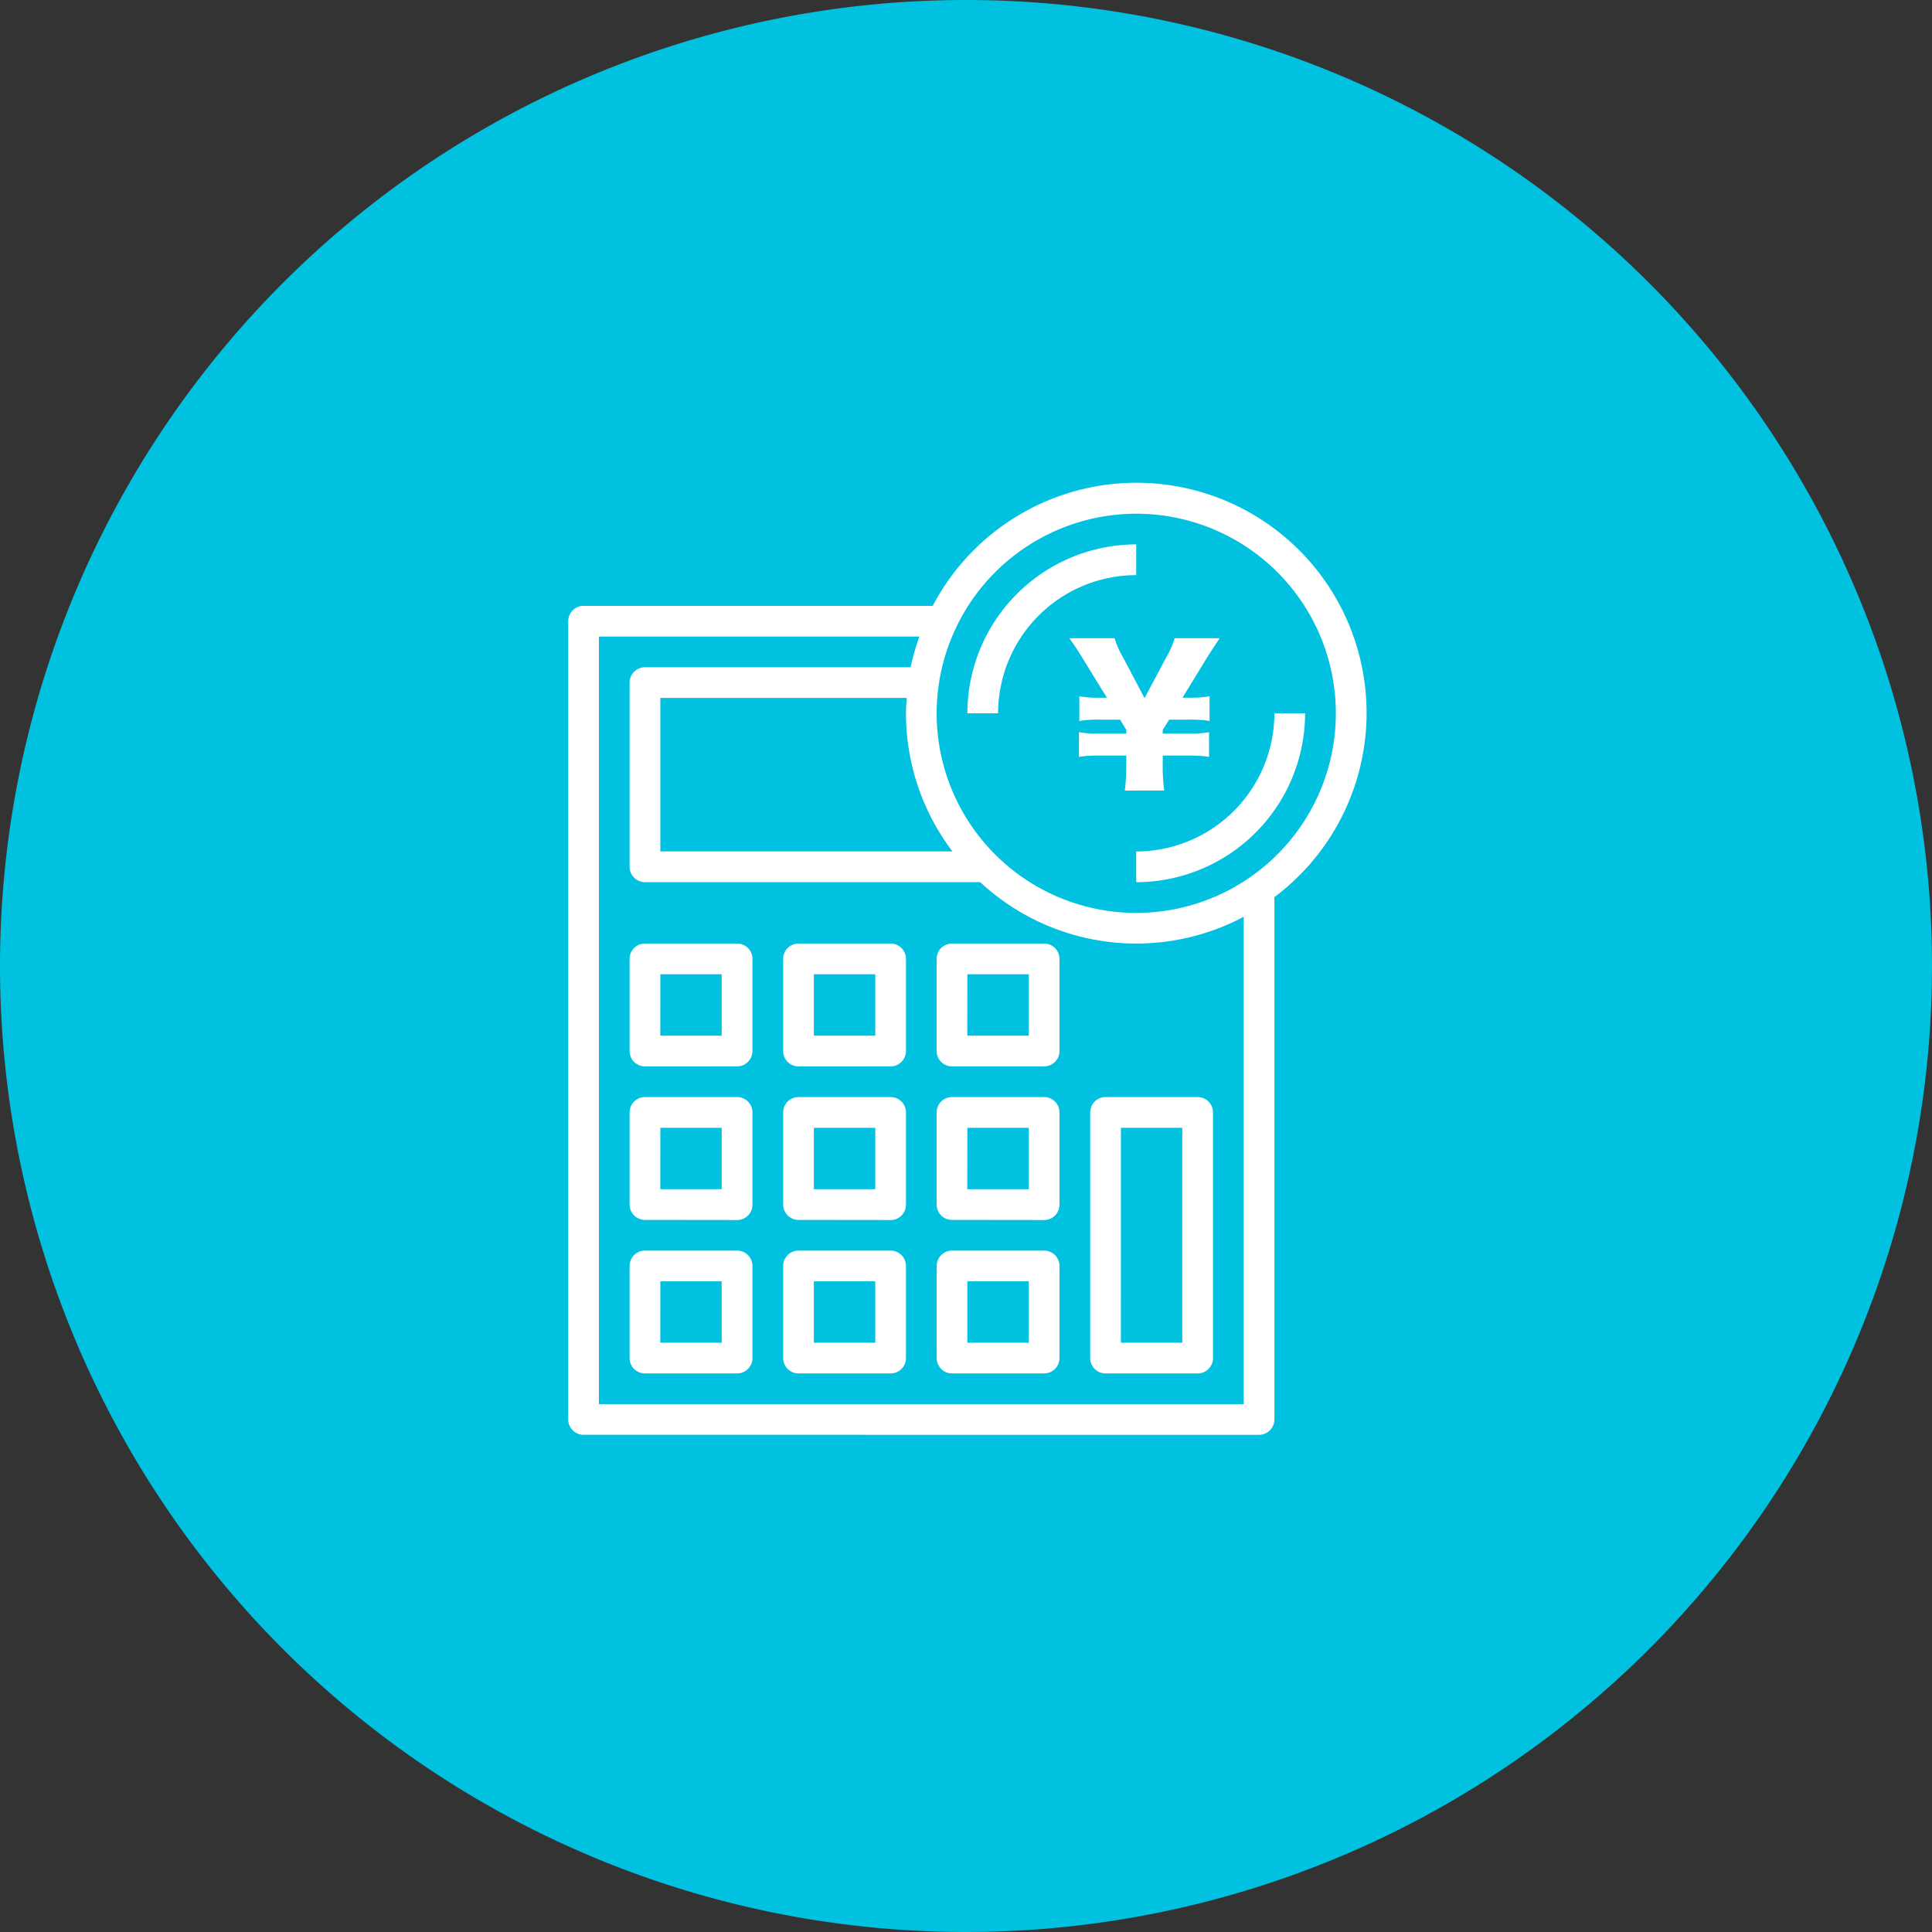 <svg xmlns="http://www.w3.org/2000/svg" width="68" height="68" viewBox="0 0 68 68">
  <rect x="0" y="0" width="68" height="68" fill="#333333" stroke="none"/>
  <g id="グループ_26303" data-name="グループ 26303" transform="translate(-554 -22350)">
    <path id="パス_237" data-name="パス 237" d="M34,0A34,34,0,1,1,0,34,34,34,0,0,1,34,0Z" transform="translate(554 22350)" fill="#00c1e0"/>
    <path id="合体_5" data-name="合体 5" d="M.54,33.5a.54.54,0,0,1-.54-.54V4.864a.539.539,0,0,1,.54-.54H12.829A8.1,8.1,0,1,1,24.855,14.575V32.961a.54.54,0,0,1-.54.54Zm.54-1.08H23.775V15.268A8.063,8.063,0,0,1,14.5,14.049H2.7a.54.54,0,0,1-.54-.54V7.025a.54.54,0,0,1,.54-.54H12.05a8.1,8.1,0,0,1,.31-1.08H1.08ZM12.967,8.105a7.025,7.025,0,1,0,7.025-7.024A7.032,7.032,0,0,0,12.967,8.105ZM3.242,12.968H13.523a8.051,8.051,0,0,1-1.636-4.863c0-.182.016-.361.028-.54H3.242ZM18.911,31.34a.54.54,0,0,1-.54-.54V22.154a.54.54,0,0,1,.54-.541h3.242a.541.541,0,0,1,.541.541V30.8a.541.541,0,0,1-.541.54Zm.54-1.081h2.161V22.695H19.452ZM13.508,31.34a.54.54,0,0,1-.54-.54V27.557a.541.541,0,0,1,.54-.54H16.75a.54.54,0,0,1,.54.54V30.8a.539.539,0,0,1-.54.54Zm.54-1.081H16.21V28.1H14.048ZM8.105,31.34a.54.54,0,0,1-.54-.54V27.557a.54.54,0,0,1,.54-.54h3.242a.54.54,0,0,1,.54.54V30.8a.54.54,0,0,1-.54.54Zm.54-1.081h2.161V28.1H8.645ZM2.7,31.34a.54.54,0,0,1-.54-.54V27.557a.54.54,0,0,1,.54-.54H5.943a.541.541,0,0,1,.541.54V30.8a.541.541,0,0,1-.541.54Zm.54-1.081H5.4V28.1H3.242Zm10.266-4.322a.541.541,0,0,1-.54-.541V22.154a.54.54,0,0,1,.54-.541H16.75a.54.54,0,0,1,.54.541V25.4a.54.54,0,0,1-.54.541Zm.54-1.082H16.21V22.695H14.048ZM8.105,25.937a.54.54,0,0,1-.54-.541V22.154a.54.54,0,0,1,.54-.541h3.242a.54.54,0,0,1,.54.541V25.4a.54.54,0,0,1-.54.541Zm.54-1.082h2.161V22.695H8.645ZM2.7,25.937a.54.54,0,0,1-.54-.541V22.154a.54.54,0,0,1,.54-.541H5.943a.541.541,0,0,1,.541.541V25.4a.541.541,0,0,1-.541.541Zm.54-1.082H5.4V22.695H3.242Zm10.266-4.322a.541.541,0,0,1-.54-.54V16.75a.54.54,0,0,1,.54-.54H16.75a.539.539,0,0,1,.54.54v3.243a.54.54,0,0,1-.54.54Zm.54-1.082H16.21V17.291H14.048ZM8.105,20.534a.54.54,0,0,1-.54-.54V16.75a.539.539,0,0,1,.54-.54h3.242a.539.539,0,0,1,.54.54v3.243a.54.54,0,0,1-.54.54Zm.54-1.082h2.161V17.291H8.645ZM2.7,20.534a.54.54,0,0,1-.54-.54V16.75a.539.539,0,0,1,.54-.54H5.943a.54.54,0,0,1,.541.54v3.243a.541.541,0,0,1-.541.54Zm.54-1.082H5.4V17.291H3.242Zm16.75-6.483a4.868,4.868,0,0,0,4.864-4.863h1.081a5.951,5.951,0,0,1-5.944,5.944Zm-.4-2.144a7.629,7.629,0,0,0,.052-.954V9.593h-.966a4.219,4.219,0,0,0-.7.046V8.77a3.494,3.494,0,0,0,.7.05h.966V8.691l-.219-.361h-.734a3.865,3.865,0,0,0-.7.046V7.506a3.437,3.437,0,0,0,.7.052h.271L18.154,6.25c-.135-.233-.387-.612-.516-.786H19.23a3.2,3.2,0,0,0,.3.677l.754,1.43.76-1.425a3.1,3.1,0,0,0,.3-.682h1.585c-.116.168-.451.682-.509.786l-.8,1.307h.264a3.556,3.556,0,0,0,.689-.052v.871a4.173,4.173,0,0,0-.689-.046H21.15l-.226.361V8.82h.941a3.673,3.673,0,0,0,.69-.05v.869a4.563,4.563,0,0,0-.69-.046h-.941v.277a6.571,6.571,0,0,0,.052.954Zm-5.542-2.72a5.952,5.952,0,0,1,5.944-5.944V3.243A4.867,4.867,0,0,0,15.13,8.105Z" transform="translate(574 22367)" fill="#fff"/>
  </g>
</svg>

